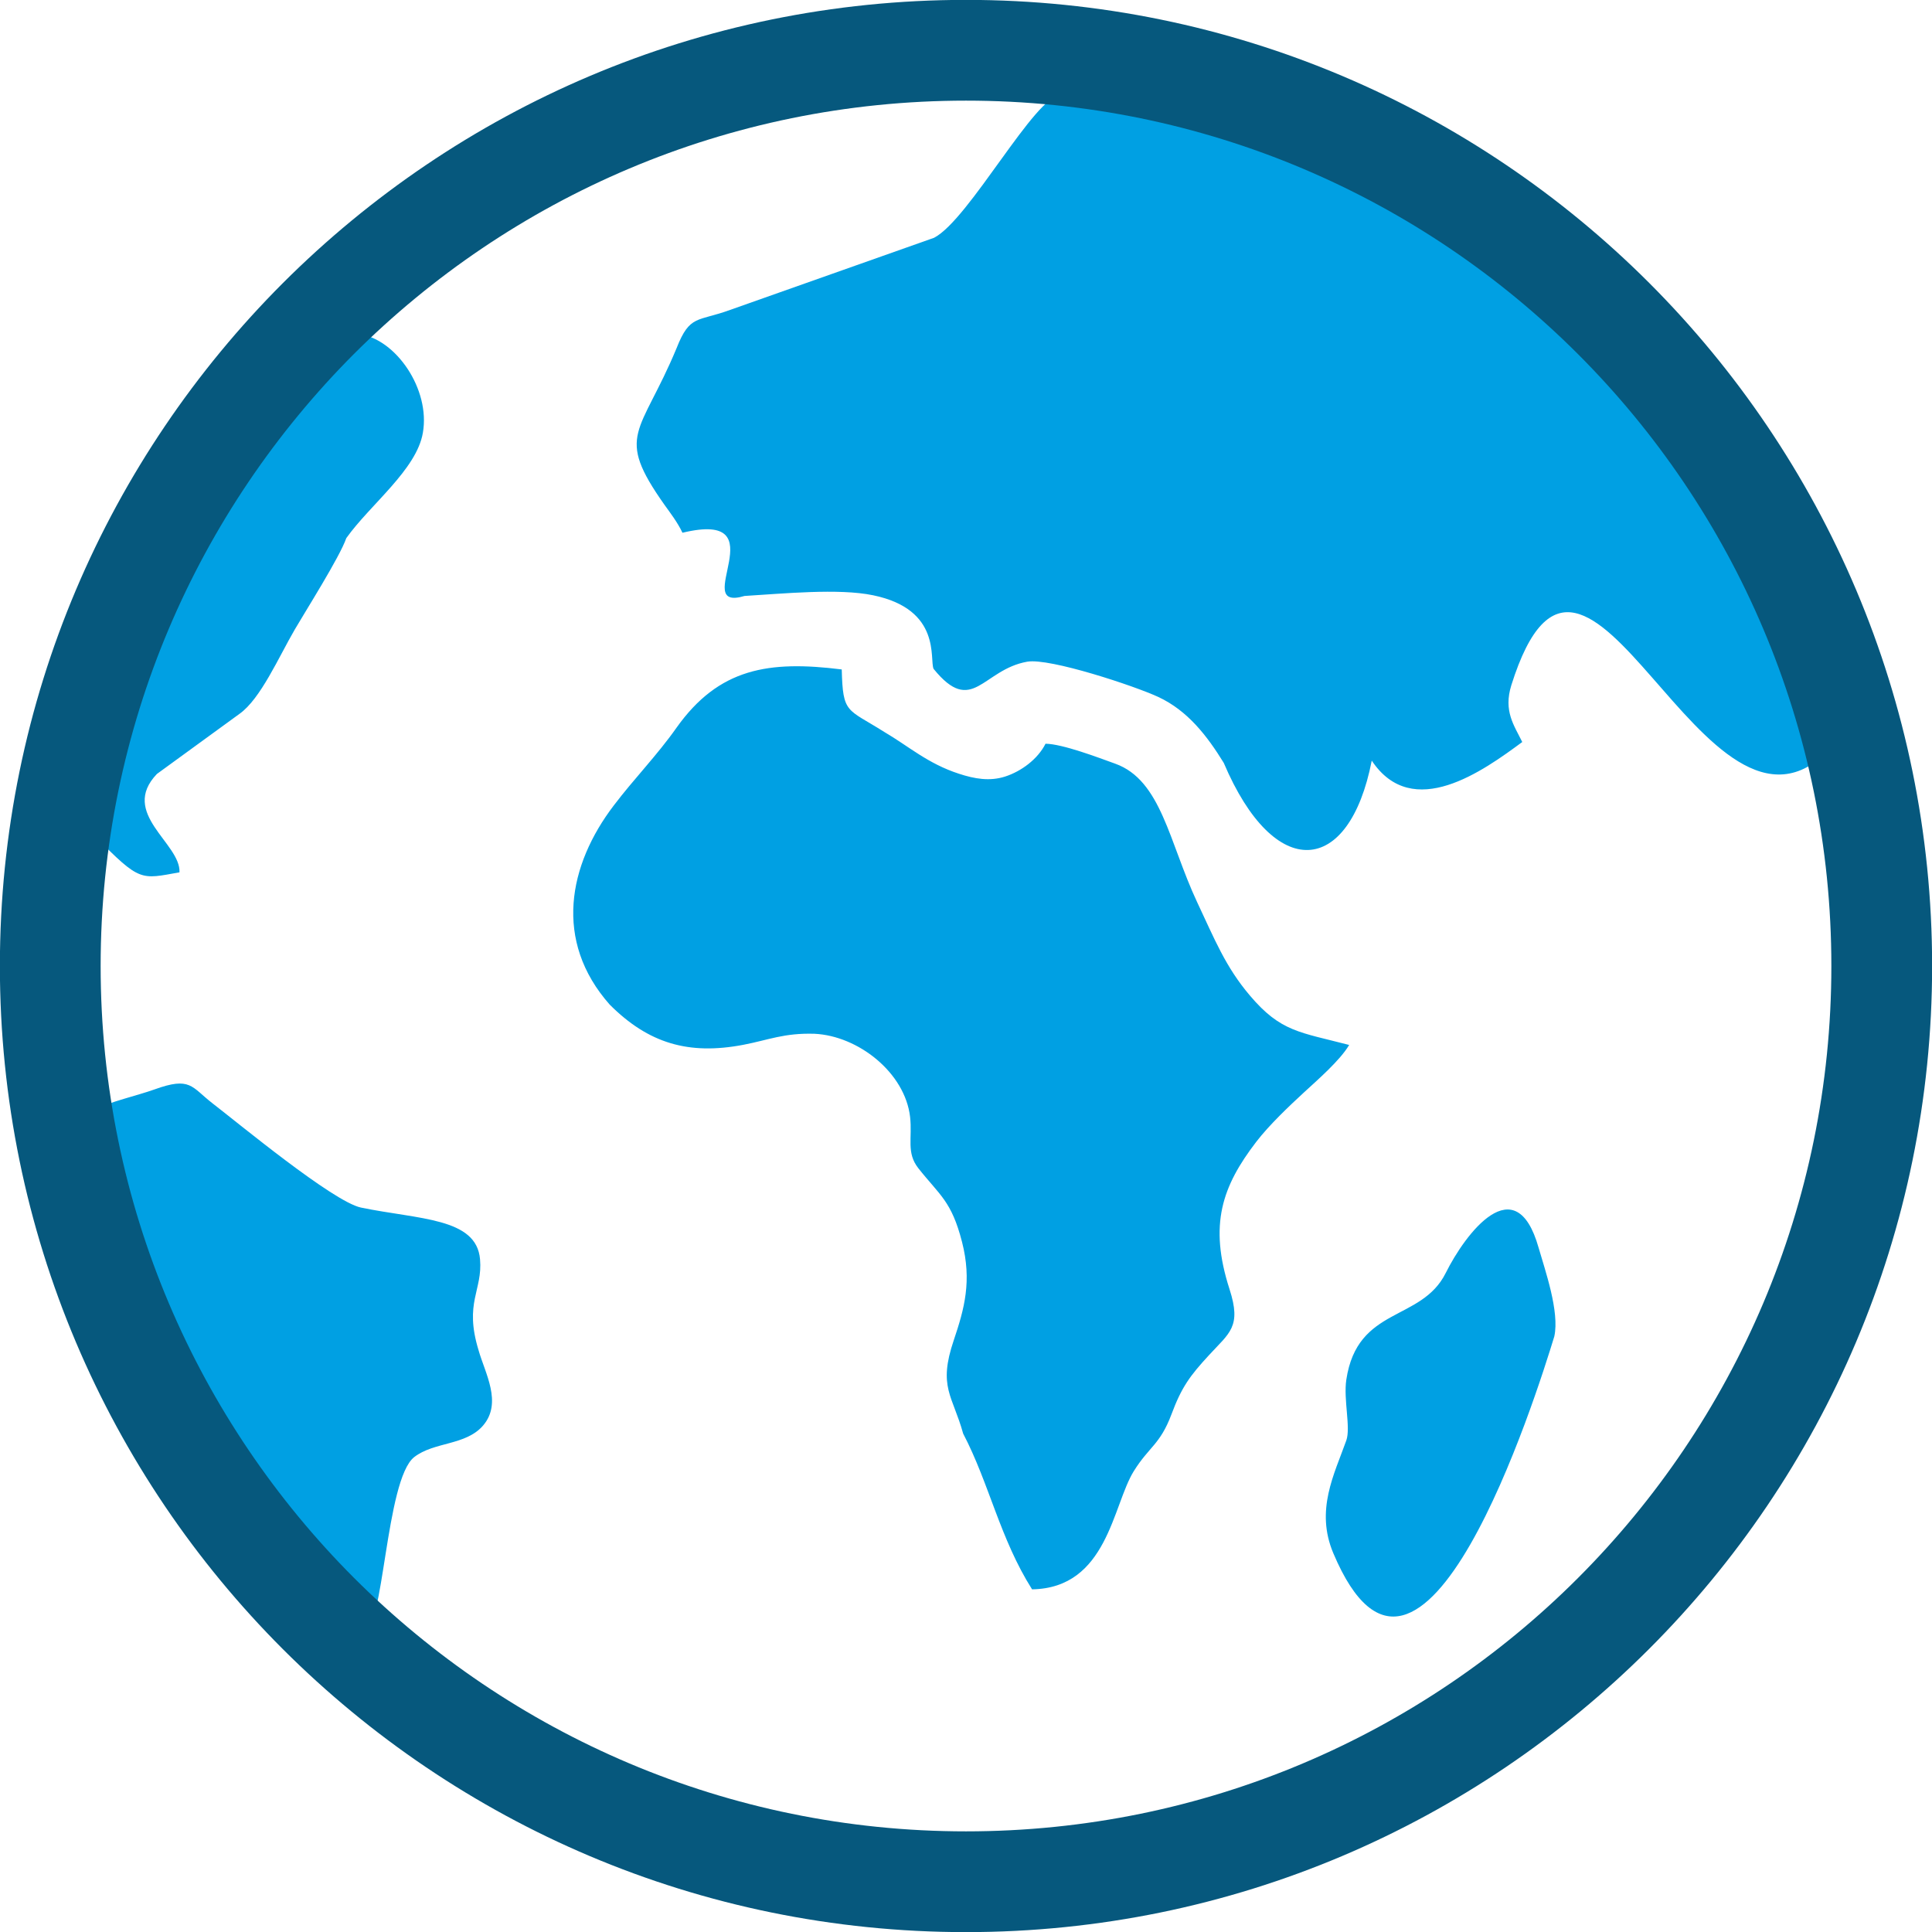 <?xml version="1.0" encoding="UTF-8"?>
<!DOCTYPE svg PUBLIC "-//W3C//DTD SVG 1.1//EN" "http://www.w3.org/Graphics/SVG/1.1/DTD/svg11.dtd">
<!-- Creator: CorelDRAW -->
<svg xmlns="http://www.w3.org/2000/svg" xml:space="preserve" width="1.693mm" height="1.693mm" version="1.1" style="shape-rendering:geometricPrecision; text-rendering:geometricPrecision; image-rendering:optimizeQuality; fill-rule:evenodd; clip-rule:evenodd"
viewBox="0 0 169.32 169.32"
 xmlns:xlink="http://www.w3.org/1999/xlink"
 xmlns:xodm="http://www.corel.com/coreldraw/odm/2003">
 <defs>
  <style type="text/css">
   <![CDATA[
    .fil0 {fill:#00A0E3}
    .fil1 {fill:#06587D;fill-rule:nonzero}
   ]]>
  </style>
 </defs>
 <g id="Layer_x0020_1">
  <g id="_1821103470784">
   <path class="fil0" d="M30.35 47.16c-0.58,1.67 -3.61,6.45 -4.51,8 -1.41,2.42 -3,6.09 -4.85,7.4l-7.24 5.27c-3.3,3.46 2.1,6.07 1.98,8.62 -3.41,0.61 -3.44,0.86 -7.37,-3.13 0.15,-4.16 2.15,-8.67 2.59,-11.52l0.52 -1.28c0.6,-2.48 2.17,-4.87 2.82,-7.3l0.64 -1.12 0.27 -0.61 0.58 -1.03 2.69 -4.9 0.68 -1.21 2.7 -4 0.78 -1.03c2.31,-3.41 6,-7.12 8.85,-10.04 3.2,0.42 6.25,4.82 5.58,8.65 -0.55,3.23 -4.61,6.28 -6.71,9.23zm11.59 71.17c0.56,2 2.11,4.6 0.4,6.6 -1.52,1.77 -4.29,1.41 -6.04,2.77 -2.52,1.98 -2.69,15.58 -4.37,14.96l-7.83 -8.67c-1.41,-1.72 -5.94,-8.02 -6.6,-9.89l-0.68 -0.99c-0.72,-1.91 -2.05,-3.64 -2.77,-5.76l-0.58 -1.13c-1.48,-4.17 -5.41,-14.61 -5.23,-18.97 1.32,-0.67 3.91,-1.27 5.29,-1.77 3.18,-1.15 3.23,-0.23 5.1,1.22 2.2,1.69 10.55,8.61 13,9.13 5.06,1.05 10.13,0.88 10.44,4.53 0.24,2.74 -1.41,3.79 -0.13,7.97zm96.97 -89.04c0.28,0.58 -0.01,0.38 0.72,0.68l1.01 0.99c0.3,0.73 0.09,0.45 0.7,0.72 1.86,2.37 4.23,4.71 6.05,7.21 1.09,1.48 4.68,6.23 5.3,8.17 0.32,0.29 0.2,0.14 0.5,0.54 0.29,0.39 -0.21,-0.65 0.19,0.45 0.64,1.65 1.92,3.73 2.81,5.68 0.72,1.59 2.09,4.44 2.38,6.09 0.34,0.31 0.15,0.04 0.39,0.58 0.16,0.36 0.01,-0.51 0.11,0.66l1.36 4.53c-11.03,11.73 -21.39,-26.5 -27.98,-5.53 -0.7,2.26 0.24,3.5 0.96,4.97 -3.4,2.51 -9.61,7.01 -13.19,1.63 -1.98,10.14 -8.52,10.68 -12.97,0.2 -1.46,-2.37 -3.16,-4.58 -5.74,-5.78 -2.04,-0.95 -9.5,-3.43 -11.48,-3.09 -3.93,0.69 -4.81,4.82 -8.21,0.63 -0.38,-0.81 0.74,-5.2 -5.3,-6.45 -3.03,-0.63 -7.92,-0.14 -11.27,0.06 -4.93,1.47 3.11,-7.6 -5.44,-5.54 -0.42,-0.9 -1.09,-1.77 -1.57,-2.44 -4.4,-6.22 -2.11,-6.12 1.06,-13.75 1.16,-2.95 1.82,-2.29 4.69,-3.34l17.87 -6.32c3.08,-1.59 8.91,-12.58 11.1,-12.48 0.9,0.04 1.9,0.15 2.84,0.2 13.85,1.27 28.27,8.45 38.9,17.07 1.52,1.23 2.91,2.61 4.21,3.66zm-85.47 58.76c-4.96,-5.6 -3.62,-12.26 0.36,-17.47 1.75,-2.31 3.79,-4.39 5.48,-6.79 3.72,-5.24 8.09,-5.92 14.49,-5.12 0.1,3.92 0.44,3.4 3.73,5.48 2.12,1.24 3.8,2.77 6.54,3.66 1.37,0.45 2.69,0.68 4.04,0.25 1.43,-0.46 2.87,-1.53 3.55,-2.88 1.5,0.02 4.61,1.21 6.11,1.75 4.04,1.45 4.72,6.89 7.17,12.12 1.55,3.29 2.49,5.68 4.64,8.21 2.7,3.18 4.35,3.19 8.69,4.32 -0.8,1.36 -2.79,3.08 -3.95,4.15 -1.29,1.19 -3.05,2.85 -4.2,4.35 -2.97,3.88 -4.17,7.23 -2.33,12.92 1.06,3.28 -0.01,3.81 -1.79,5.75 -1.7,1.84 -2.42,2.83 -3.31,5.22 -1,2.65 -1.95,2.8 -3.3,4.97 -1.85,2.98 -2.31,10.24 -8.91,10.35 -2.81,-4.44 -3.75,-9.27 -6.04,-13.65 -0.92,-3.34 -2.22,-4.07 -0.82,-8.19 0.93,-2.76 1.6,-5.19 0.72,-8.61 -0.92,-3.59 -1.96,-4.09 -3.83,-6.46 -1.07,-1.36 -0.51,-2.63 -0.72,-4.49 -0.45,-3.89 -4.55,-7.11 -8.38,-7.29 -2.68,-0.08 -4,0.54 -6.25,0.97 -4.79,0.91 -8.3,-0.13 -11.69,-3.52zm73.26 23.52c-2.14,4.29 -7.74,2.89 -8.71,9.35 -0.26,1.74 0.4,4.19 0,5.32 -1.06,2.98 -2.73,6.11 -1.14,9.88 7.71,18.26 17.82,-13.92 19.37,-19 0.47,-2.18 -0.81,-5.79 -1.38,-7.78 -2.01,-7.08 -6.42,-1.23 -8.14,2.23z"/>
   <path class="fil1" d="M84.66 -0.01c23.37,0 44.56,9.49 59.87,24.8 15.32,15.32 24.8,36.5 24.8,59.87 0,23.35 -9.48,44.53 -24.8,59.85 -15.34,15.34 -36.51,24.82 -59.87,24.82 -23.37,0 -44.55,-9.48 -59.87,-24.8 -15.31,-15.31 -24.8,-36.5 -24.8,-59.87 0,-23.37 9.49,-44.53 24.8,-59.85 15.34,-15.33 36.51,-24.82 59.87,-24.82zm53.63 31.04c-13.72,-13.72 -32.69,-22.21 -53.63,-22.21 -20.94,0 -39.91,8.49 -53.64,22.2 -13.7,13.73 -22.2,32.69 -22.2,53.64 0,20.94 8.5,39.91 22.21,53.63 13.72,13.71 32.69,22.21 53.63,22.21 20.95,0 39.93,-8.49 53.63,-22.2 13.72,-13.72 22.21,-32.69 22.21,-53.64 0,-20.95 -8.49,-39.91 -22.21,-53.63z"/>
  </g>
 </g>
</svg>
